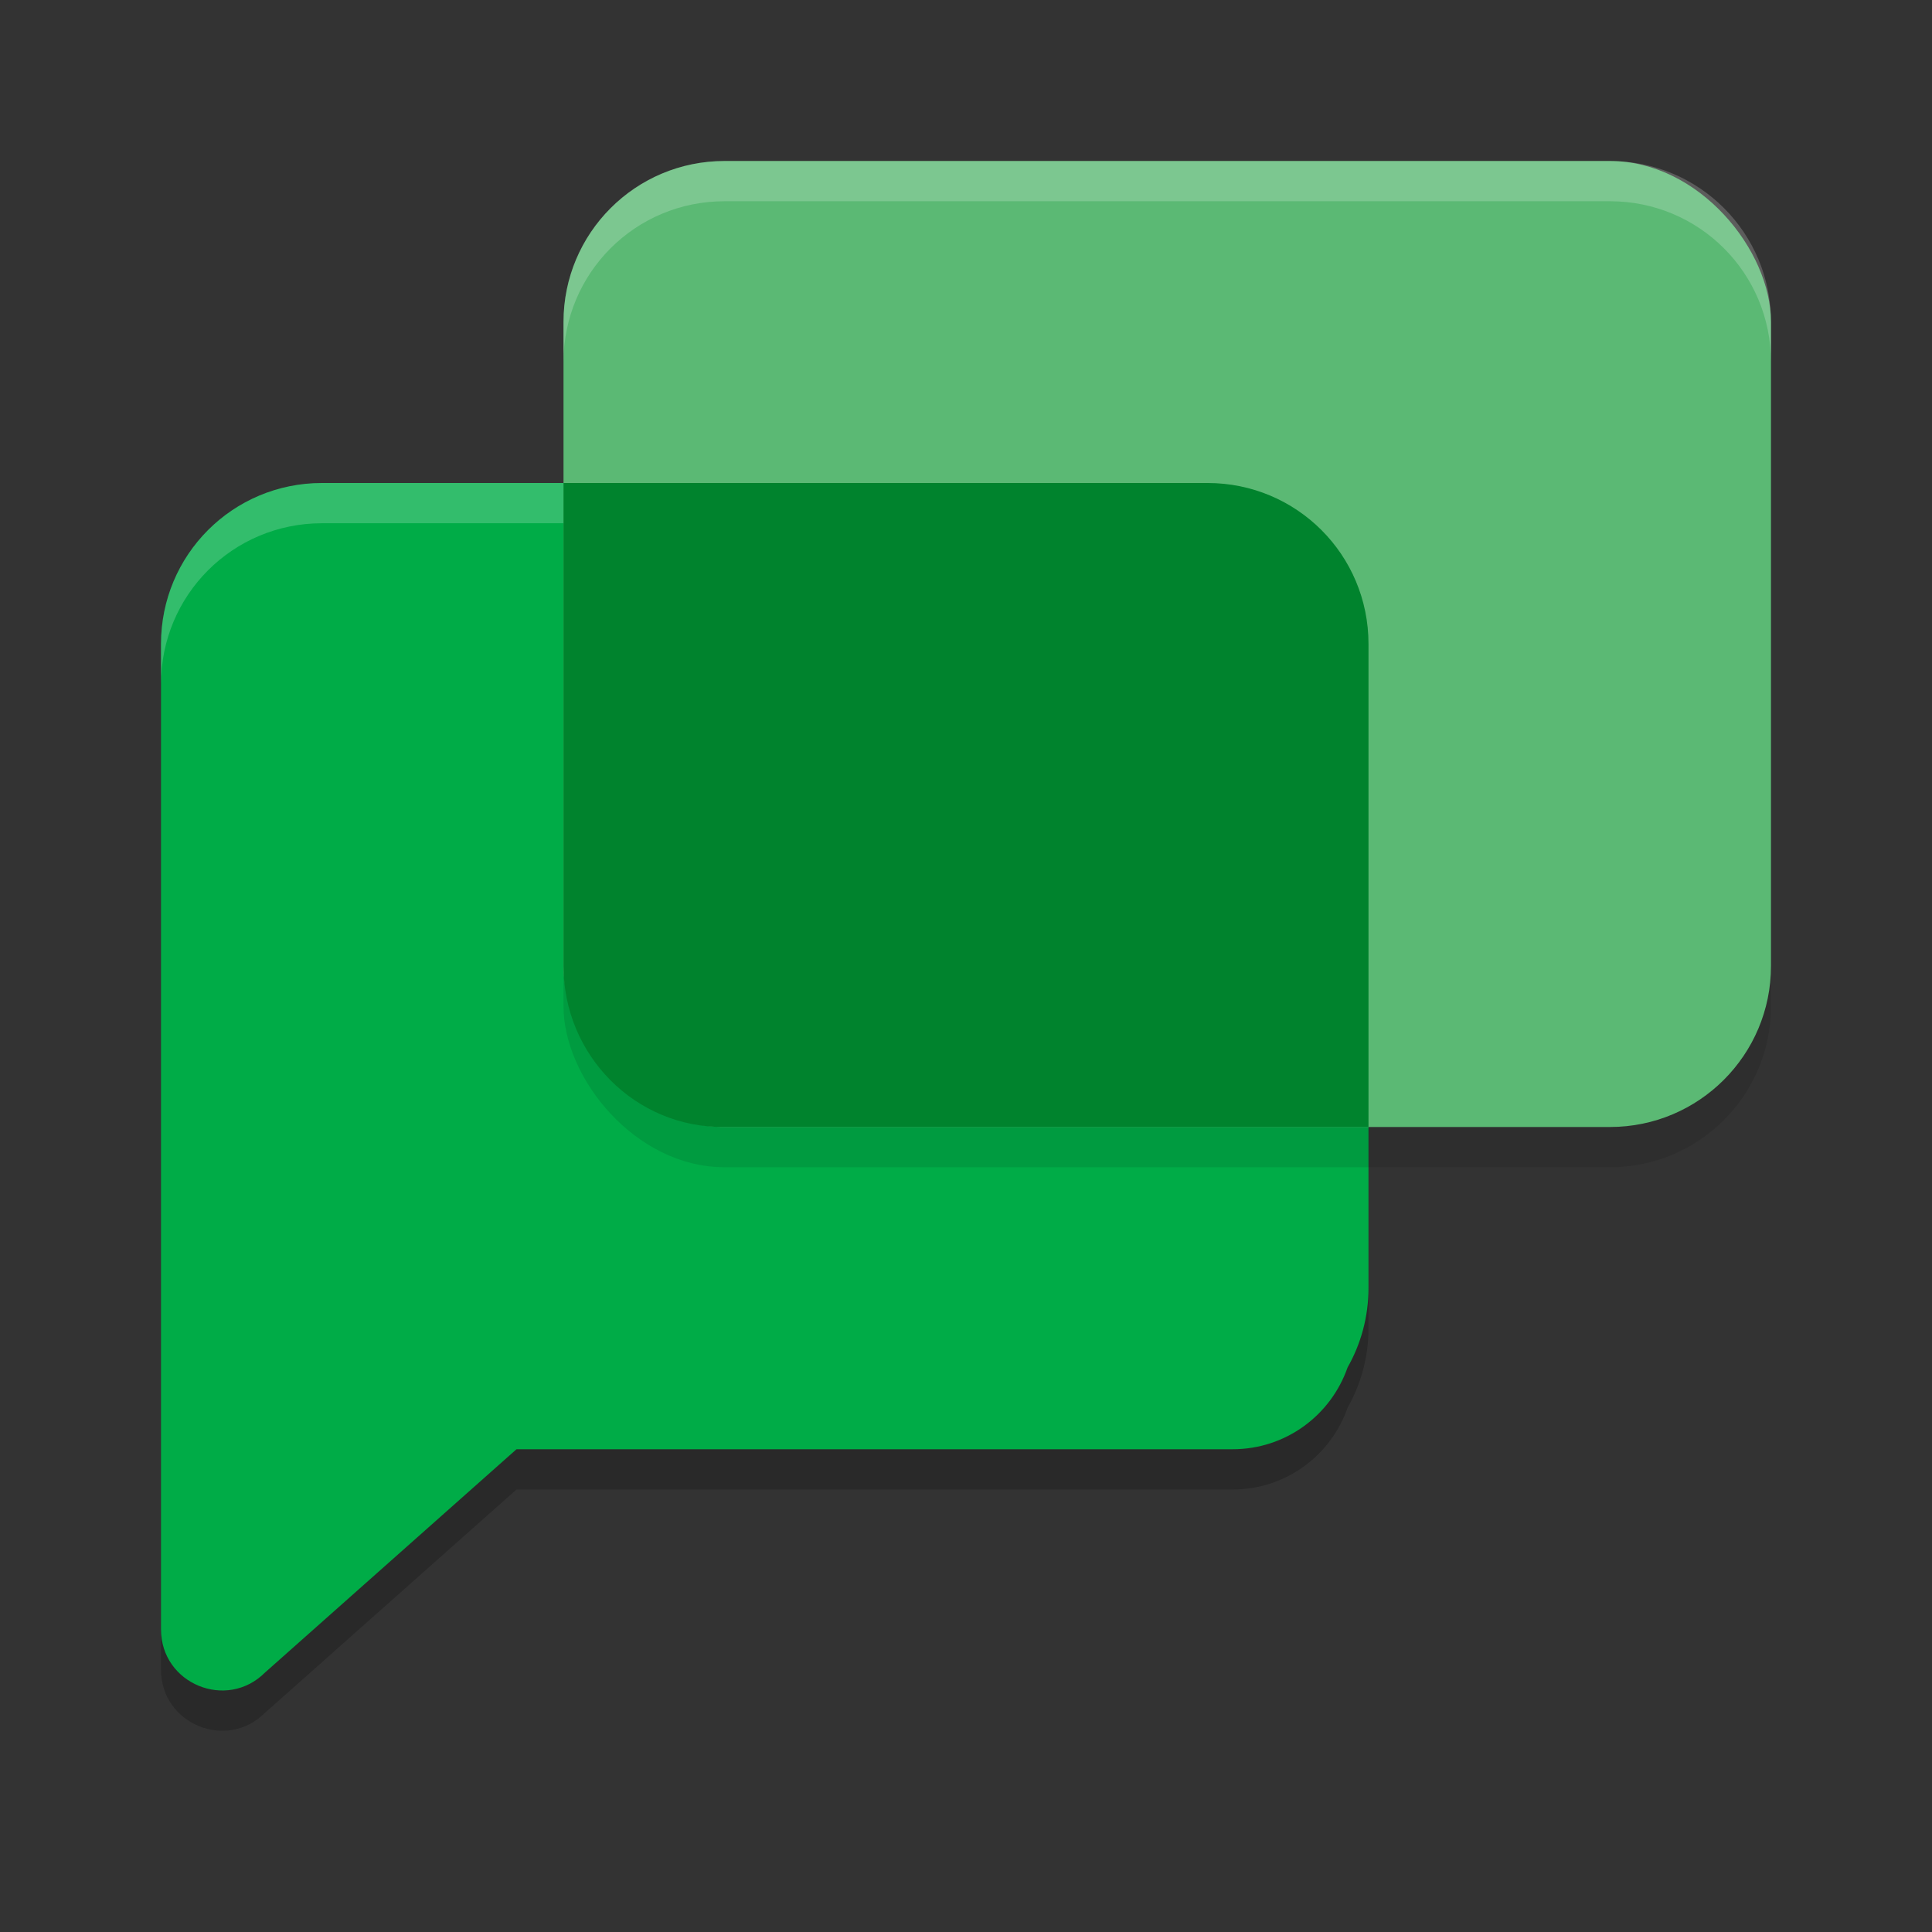 <svg xmlns="http://www.w3.org/2000/svg" width="24" height="24" version="1.1">
 <rect width="100%" height="100%" fill="#333333" stroke="none"/>
 <path style="opacity:0.2" d="m 4,6.5 c -1.108,0 -2,0.892 -2,2 v 8 4.241 c 0,0.676 0.816,1.012 1.292,0.536 L 6.416,18.503 H 15.312 c 0.662,0 1.222,-0.424 1.428,-1.016 C 16.905,17.196 17,16.86 17,16.5 V 8.5 c 0,-1.108 -0.892,-2 -2,-2 z"/>
 <path style="fill:#00ac47" d="m 4,6 c -1.108,0 -2,0.892 -2,2 v 8 4.241 c 0,0.676 0.816,1.012 1.292,0.536 L 6.416,18.003 H 15.312 c 0.662,0 1.222,-0.424 1.428,-1.016 C 16.905,16.696 17,16.36 17,16 V 8 C 17,6.892 16.108,6 15,6 Z"/>
 <path style="opacity:0.2;fill:#ffffff" d="m 4,6 c -1.108,0 -2,0.892 -2,2 v 0.5 c 0,-1.108 0.892,-2 2,-2 h 11 c 1.108,0 2,0.892 2,2 v -0.5 c 0,-1.108 -0.892,-2 -2,-2 z"/>
 <rect style="opacity:0.1" width="15" height="12" x="7" y="2.5" rx="2" ry="2"/>
 <rect style="fill:#5bb974" width="15" height="12" x="7" y="2" rx="2" ry="2"/>
 <path style="fill:#00832d" d="M 7,6 V 12 c 0,1.108 0.892,2.013 2,2 h 8 V 8 c 0,-1.108 -0.892,-2 -2,-2 z"/>
 <path style="opacity:0.2;fill:#ffffff" d="m 9,2 c -1.108,0 -2,0.892 -2,2 v 0.5 c 0,-1.108 0.892,-2 2,-2 h 11 c 1.108,0 2,0.892 2,2 v -0.5 c 0,-1.108 -0.892,-2 -2,-2 z"/>
</svg>
